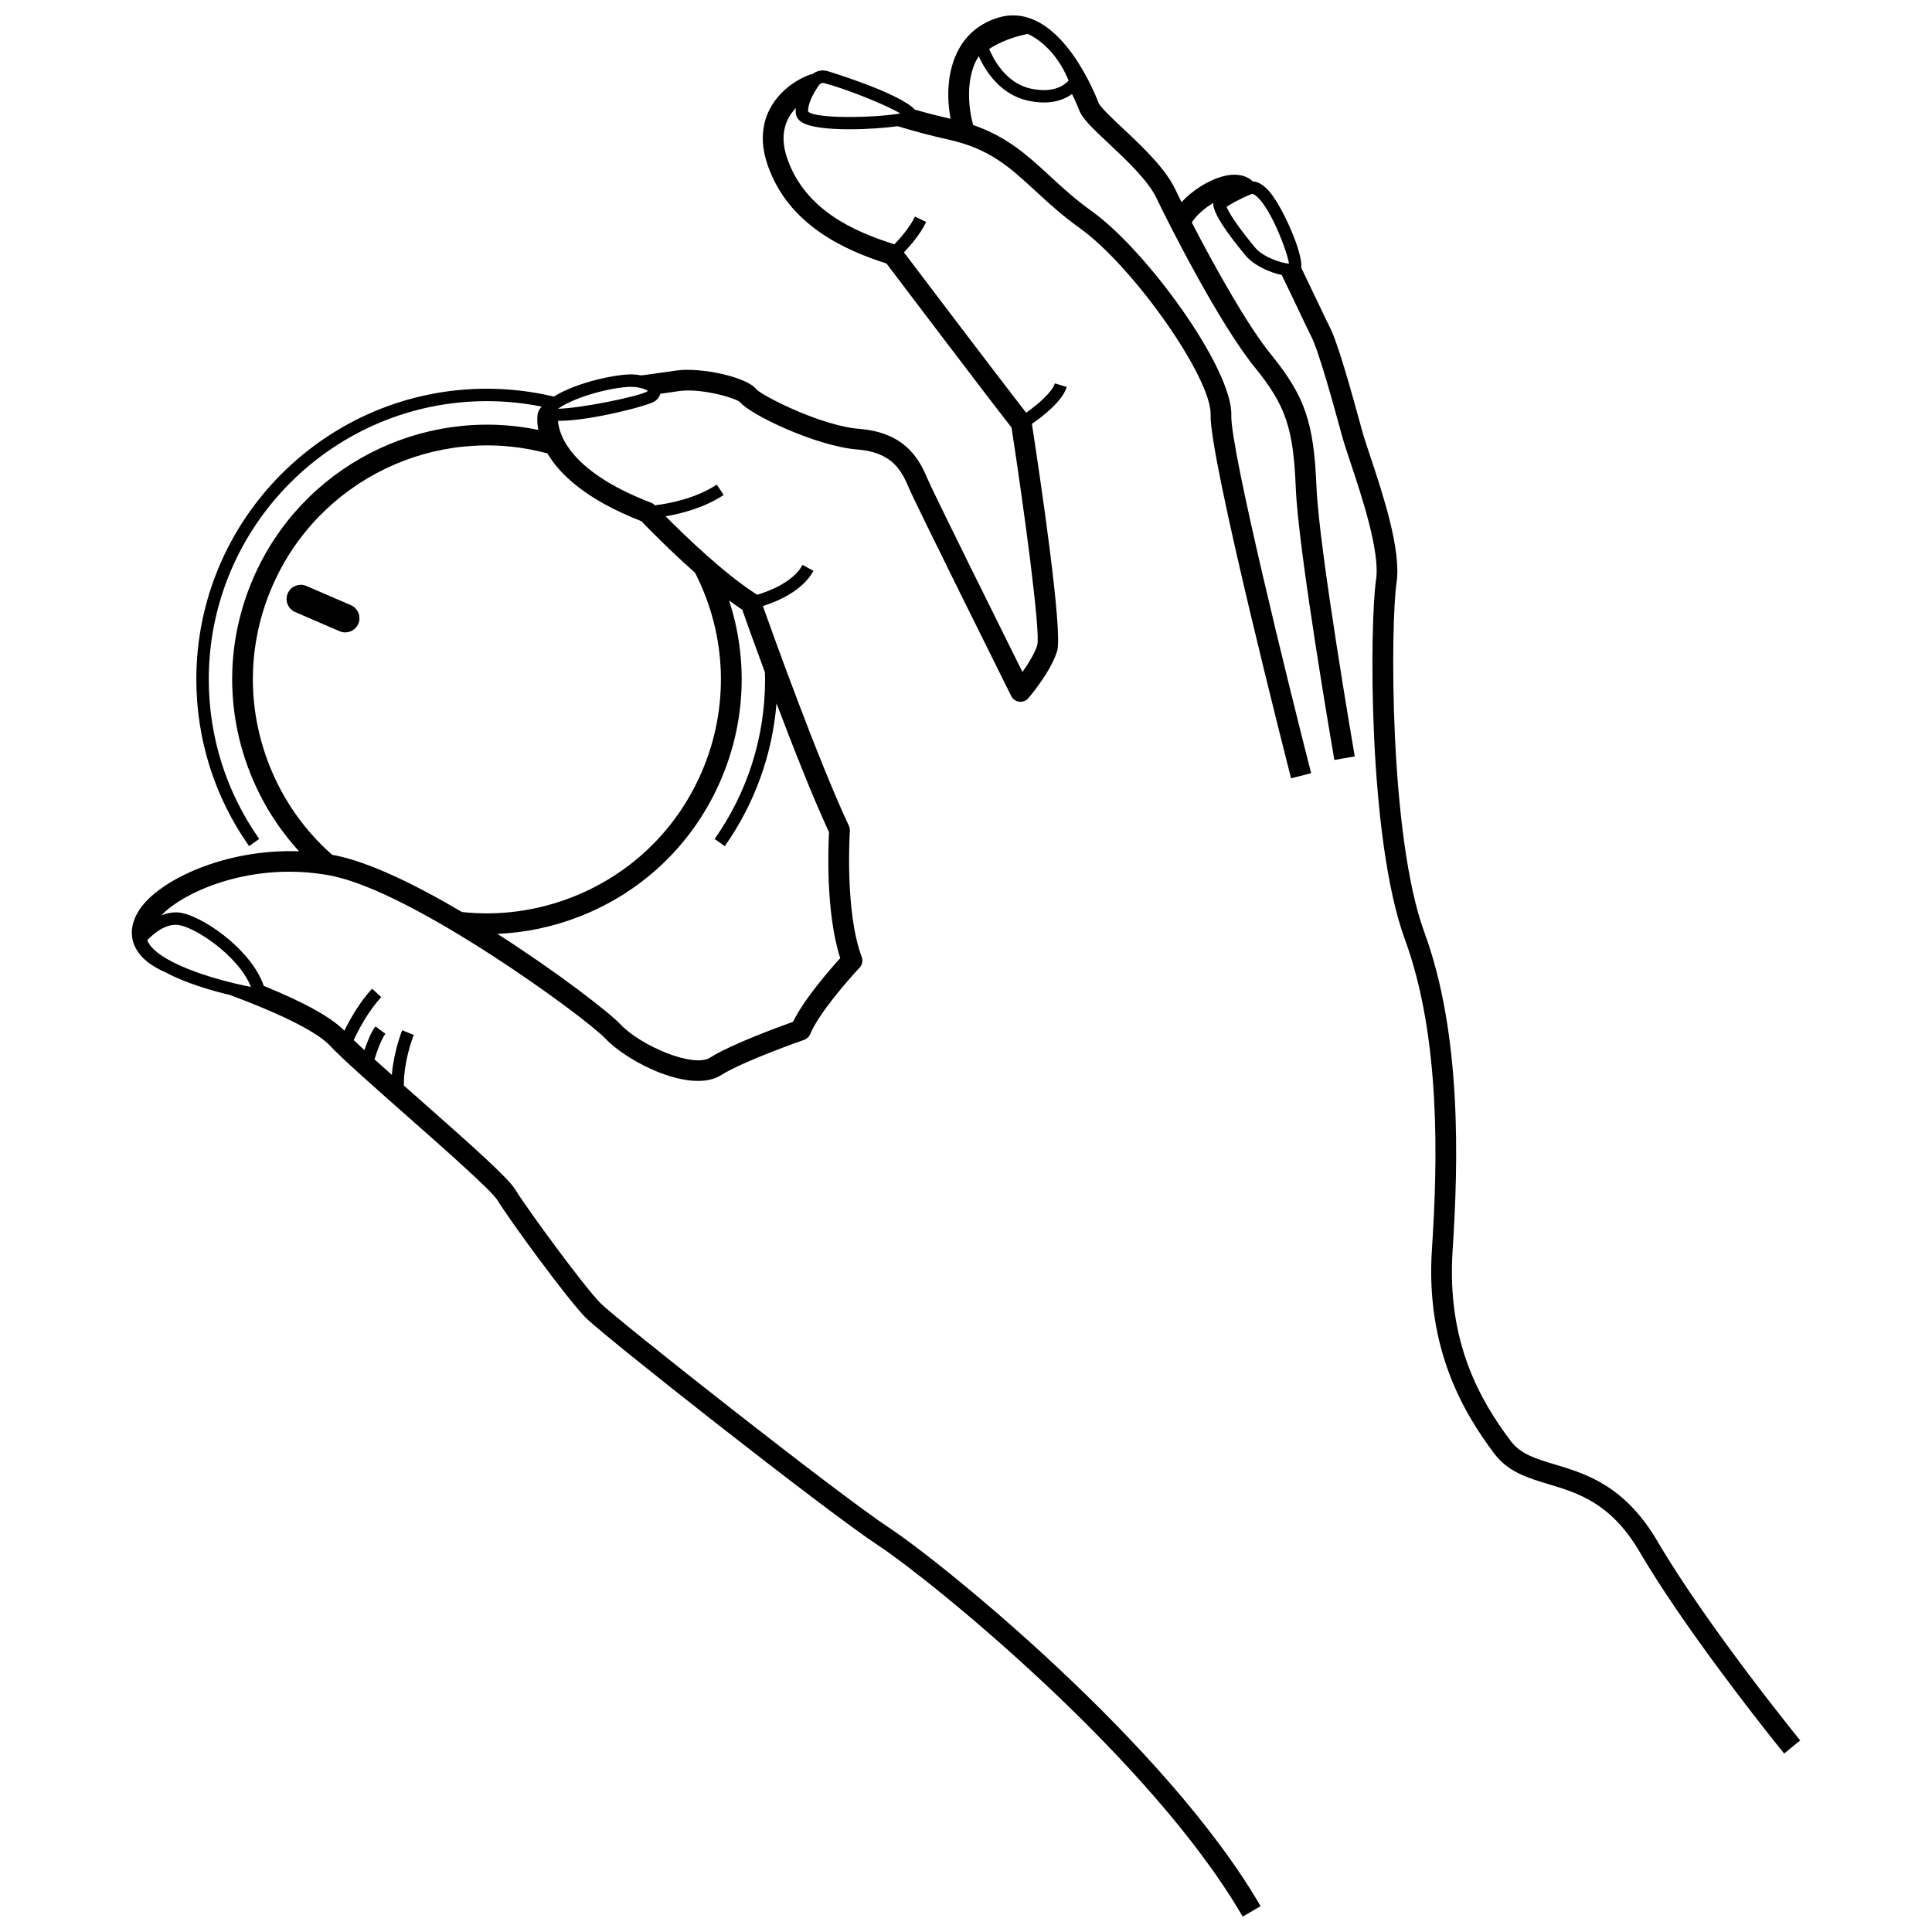 <?xml version="1.0" encoding="UTF-8"?>
<!-- Uploaded to: SVG Find, www.svgrepo.com, Generator: SVG Find Mixer Tools -->
<svg width="800px" height="800px" version="1.1" viewBox="144 144 512 512" xmlns="http://www.w3.org/2000/svg">
 <defs>
  <clipPath id="a">
   <path d="m178 148.09h444v503.81h-444z"/>
  </clipPath>
 </defs>
 <path d="m238.95 309.32c0.82-1.898-0.062-4.125-1.965-4.945l-11.785-5.086c-1.898-0.82-4.125 0.062-4.945 1.965-0.82 1.898 0.062 4.125 1.965 4.945l11.785 5.086c1.898 0.82 4.125-0.066 4.945-1.965z"/>
 <g clip-path="url(#a)">
  <path d="m205.07 407.73c18.129 6.758 24.234 11.109 26.285 13.293 3.406 3.625 11.652 10.906 20.383 18.613 10.035 8.855 22.523 19.879 24.094 22.441 3.285 5.356 18.617 26.359 23.473 31.215 4.961 4.961 63.379 51.004 77.449 60.273 13.539 8.918 72.098 56.18 96.57 98.348l3.949-2.293 0.801-0.465c-24.957-43.004-84.531-91.105-98.297-100.18-13.695-9.02-72.105-55.086-76.586-59.57-4.406-4.406-19.645-25.262-22.672-30.199-1.863-3.043-10.742-10.977-25.141-23.688-1.449-1.281-2.91-2.566-4.348-3.84-0.059-6.738 2.582-13.336 2.613-13.41l-3.051-1.242c-0.113 0.277-2.242 5.578-2.75 11.824-1.609-1.43-3.156-2.816-4.598-4.121 0.695-2.231 1.801-5.312 2.887-6.762l-2.633-1.977c-1.164 1.551-2.195 4.144-2.926 6.297-1.043-0.961-2-1.855-2.832-2.656 1.207-2.617 3.75-7.547 7.293-11.383l-2.422-2.234c-3.41 3.695-5.918 8.199-7.352 11.145-3.34-3.488-10.504-7.469-21.352-11.887-3.387-9.961-17.188-19.242-22.914-19.48-1.496-0.059-2.918 0.258-4.211 0.77 5.988-6.336 24.18-14.414 44.742-10.539 21.93 4.133 67.633 37.613 72.875 43.172 6.043 6.406 22.762 14.73 30.684 9.734 5.969-3.769 21.848-9.301 22.008-9.355 0.746-0.262 1.348-0.828 1.645-1.562 2.152-5.32 10.16-14.488 13.066-17.57 0.719-0.762 0.938-1.867 0.57-2.848-4.543-12.066-3.164-33.16-3.152-33.371 0.031-0.465-0.055-0.93-0.25-1.348-8.184-17.516-19.992-50.379-22.797-58.262 3.852-1.223 10.512-4.016 13.406-9.336l-2.894-1.574c-2.465 4.535-8.805 6.953-12.059 7.934-0.07-0.055-0.121-0.129-0.195-0.176-8.363-5.289-19.004-15.57-24.031-20.629 4.156-0.711 10.277-2.269 15.379-5.668l-1.828-2.742c-5.625 3.75-12.883 5.059-16.402 5.492-0.012-0.012-0.031-0.031-0.035-0.035-0.281-0.297-0.629-0.527-1.012-0.676-22.156-8.484-24.449-18.668-24.617-21.691 0.137 0.004 0.27 0.008 0.41 0.008 8.117 0 23.762-4.023 25.324-5.234 0.84-0.648 1.223-1.332 1.383-1.938 0.352-0.051 0.695-0.102 1.062-0.152 1.227-0.176 2.551-0.367 4.016-0.57 5.606-0.77 14.531 1.703 16.047 2.941 2.551 3.254 20.117 11.684 31.164 12.566 9.547 0.766 11.812 6.051 13.629 10.297 2 4.664 26.043 52.973 27.066 55.027 0.41 0.824 1.203 1.387 2.117 1.5 0.918 0.117 1.82-0.234 2.422-0.93 0.242-0.281 5.93-6.922 7.629-12.5 1.586-5.211-4.606-46.688-6.688-60.199 2.926-2.023 8.113-6.035 9.238-9.785l-3.156-0.945c-0.691 2.301-4.441 5.539-7.606 7.777-7.426-9.531-28.109-36.852-32.387-42.504 1.777-1.859 4.391-4.894 5.894-8.055l-2.973-1.418c-1.348 2.832-3.836 5.672-5.453 7.348-10.801-3.414-23.648-9.105-28.387-22.727-2.25-6.473-0.273-10.734 2.266-13.387-0.043 0.488-0.055 0.973 0 1.445 0.07 0.629 0.395 1.531 1.531 2.281 2.141 1.41 7.266 1.902 12.676 1.902 4.617 0 9.438-0.359 12.797-0.812 4.199 1.27 8.715 2.496 13.363 3.519 10.992 2.426 16.352 7.367 23.137 13.629 3.281 3.027 7.004 6.461 11.711 9.824 14.23 10.168 34.992 39.758 34.707 49.473-0.34 11.539 20.445 92.91 21.332 96.371l5.316-1.363c-5.977-23.348-21.426-85.906-21.16-94.848 0.363-12.305-22.418-43.684-37-54.102-4.43-3.164-7.859-6.332-11.18-9.395-5.731-5.285-11.203-10.316-20.211-13.418-1.203-4.031-1.961-11.277 0.582-16.684 0.262-0.555 0.559-1.066 0.875-1.559 1.523 3.41 5.41 10.078 12.984 11.762 1.586 0.352 3.016 0.504 4.297 0.504 3.477 0 5.875-1.102 7.438-2.25 1.047 2.137 1.719 3.805 1.941 4.383 0.832 2.141 3.359 4.578 7.754 8.699 4.66 4.375 10.461 9.816 12.688 14.5 3.09 6.504 16.562 33.172 26.023 44.816 8.223 10.121 10.258 16.105 10.895 32.02 0.664 16.59 9.828 69.805 10.219 72.066l5.41-0.934c-0.094-0.547-9.492-55.117-10.141-71.348-0.688-17.195-3.066-24.117-12.121-35.262-6.266-7.715-15.094-23.586-20.922-34.883 1.062-1.785 3.309-3.769 5.723-5.203-0.039 0.18-0.055 0.367-0.031 0.555 0.352 2.527 3 6.668 8.582 13.418 2.051 2.481 6.285 4.492 9.551 5.129 1.902 3.91 3.609 7.512 4.746 9.902 1.473 3.106 2.539 5.348 3.059 6.344 2.031 3.863 6.269 19.402 8.082 26.039l0.109 0.406c0.477 1.742 1.297 4.211 2.25 7.07 2.938 8.828 7.856 23.598 6.758 30.977-1.691 11.344-2.231 68.43 7.66 95.406 9.543 26.023 8.645 59.312 7.141 82.09-1.746 26.43 8.566 43.512 16.477 54.059 3.707 4.941 8.938 6.512 14.48 8.176 7.727 2.324 16.484 4.953 24.078 17.902 11.418 19.469 30.867 44.18 36.641 51.395 1.027 1.285 1.629 2.023 1.668 2.07l4.254-3.473c-0.242-0.301-24.586-30.195-37.824-52.77-8.684-14.805-18.969-17.898-27.234-20.379-5.055-1.52-9.043-2.719-11.668-6.215-8.012-10.684-17-26.062-15.391-50.402 1.535-23.273 2.438-57.34-7.465-84.34-9.41-25.668-8.977-82.027-7.387-92.711 1.293-8.672-3.684-23.625-6.977-33.516-0.926-2.781-1.727-5.184-2.16-6.781l-0.109-0.406c-3.223-11.82-6.488-23.289-8.52-27.152-0.469-0.891-1.566-3.207-2.957-6.137-1.617-3.41-3.129-6.57-4.547-9.488 0.5-3.938-4.875-15.906-8.258-19.957-1.578-1.891-3.117-2.863-4.594-2.906-0.215-0.211-0.414-0.387-0.605-0.523-1.25-0.902-3.508-1.785-7.156-0.852-3.949 1.008-8.254 3.766-11.109 6.875-0.633-1.277-1.195-2.434-1.668-3.426-2.672-5.621-8.891-11.457-13.891-16.148-2.519-2.363-5.973-5.602-6.394-6.688-1.828-4.699-11.742-27.871-27.367-22.398-4.707 1.648-8.156 4.746-10.258 9.207-2.731 5.809-2.527 12.527-1.633 17.355-3.227-0.727-6.41-1.551-9.461-2.426-4.16-4.469-23.035-10.18-23.262-10.238-1.383-0.352-2.805-0.023-3.887 0.836-0.223 0.02-0.445 0.059-0.66 0.137-6.012 2.141-16.086 9.914-11.176 24.027 5.519 15.871 20.387 22.465 31.473 26.02 3.719 4.914 25.949 34.281 33.141 43.48 3.383 21.977 7.676 53.965 6.836 57.605-0.676 2.227-2.383 4.973-3.945 7.172-5.918-11.902-23.371-47.062-24.988-50.828-2.016-4.703-5.391-12.578-18.238-13.605-10.145-0.812-25.359-8.598-27.238-10.422-2.516-3.379-14.797-5.922-21.16-5.051-1.477 0.203-2.812 0.395-4.047 0.574-1.988 0.285-3.707 0.531-5.324 0.73-0.82-0.156-1.652-0.246-2.434-0.266-3.938-0.105-14.578 2.008-20.754 5.879-5.699-1.348-11.633-2.086-17.738-2.086-42.461 0-77.008 34.547-77.008 77.008 0 15.91 4.832 31.195 13.969 44.203l2.695-1.891c-8.746-12.449-13.367-27.082-13.367-42.309 0-40.645 33.066-73.715 73.715-73.715 4.965 0 9.812 0.5 14.504 1.441-0.582 0.645-0.961 1.324-1.07 2.031-0.074 0.473-0.234 1.98 0.188 4.156-31.008-6.43-62.832 9.805-75.582 39.359-7.141 16.551-7.406 34.891-0.754 51.641 3.074 7.738 7.473 14.699 12.93 20.668-19.711-0.719-37.242 7.707-42.324 15.5-2.492 3.824-2.207 6.945-1.527 8.895 1.359 3.902 5.254 6.301 8.41 7.656 5.289 2.84 12.078 4.832 17.254 6.066zm5.438-2.184c-10.586-2.059-25.242-6.711-27.488-12.375 1.242-1.301 4.394-4.266 7.832-4.082 4.223 0.172 16.285 7.992 19.656 16.457zm4.918-58.629c-6.113-15.391-5.867-32.238 0.691-47.441 12.199-28.277 43.398-43.281 72.961-35.312 3.215 5.473 10.141 12.195 24.879 17.945 1.629 1.699 7.457 7.688 14.234 13.668 8.469 16.543 9.137 35.73 1.766 52.812-6.559 15.203-18.645 26.945-34.035 33.055-9.523 3.781-19.605 5.125-29.512 4.047-12.199-7.211-24.672-13.324-33.875-15.059-0.164-0.031-0.332-0.055-0.496-0.086-7.246-6.371-12.949-14.398-16.613-23.629zm131.28-24.75c0.016 0.621 0.047 1.242 0.047 1.867 0 15.23-4.621 29.859-13.367 42.309l2.695 1.891c7.914-11.266 12.59-24.238 13.703-37.844 4.406 11.656 9.617 24.879 13.918 34.172-0.211 3.801-0.926 21.32 2.969 33.352-2.738 3.023-9.637 10.922-12.504 16.875-3.859 1.375-16.43 5.977-22.016 9.504-4.383 2.766-18.32-3.09-23.758-8.859-3-3.18-16.719-13.797-32.578-23.953 7.496-0.312 14.965-1.887 22.141-4.738 16.75-6.656 29.91-19.434 37.047-35.984 6.594-15.285 7.285-32.121 2.207-47.633 1.18 0.871 2.348 1.703 3.488 2.449 0.793 2.266 3.047 8.594 6.008 16.594zm-54.84-69.844c4.902-3.445 15.039-5.805 19.309-5.805 0.094 0 0.184 0 0.27 0.004 2.277 0.059 3.742 0.699 4.242 1.102-0.02 0.016-0.039 0.031-0.059 0.047-2.094 1.391-17.984 4.578-23.762 4.652zm90.73-78.258c-6.824 1.188-22.434 1.477-24.434-0.496-0.117-1.684 0.934-4.234 2.902-7.039 0.305-0.434 0.812-0.637 1.297-0.508 5.5 1.398 16.191 5.637 20.234 8.043zm34.477-6.602c-6.555-1.457-9.863-7.906-10.938-10.48 1.469-0.992 4.809-2.891 10.211-4.008 1.527 0.68 7.32 3.742 10.848 12.363-1.016 1.152-3.949 3.496-10.121 2.125zm59.582 42.195c-5.012-6.059-6.949-9.215-7.594-10.855 1.184-0.773 3.504-2.144 6.699-3.402 0.176-0.062 0.559 0.094 0.98 0.414 3.902 2.938 8.371 14.809 8.859 18.023-1.805 0-6.898-1.699-8.945-4.18z"/>
 </g>
</svg>